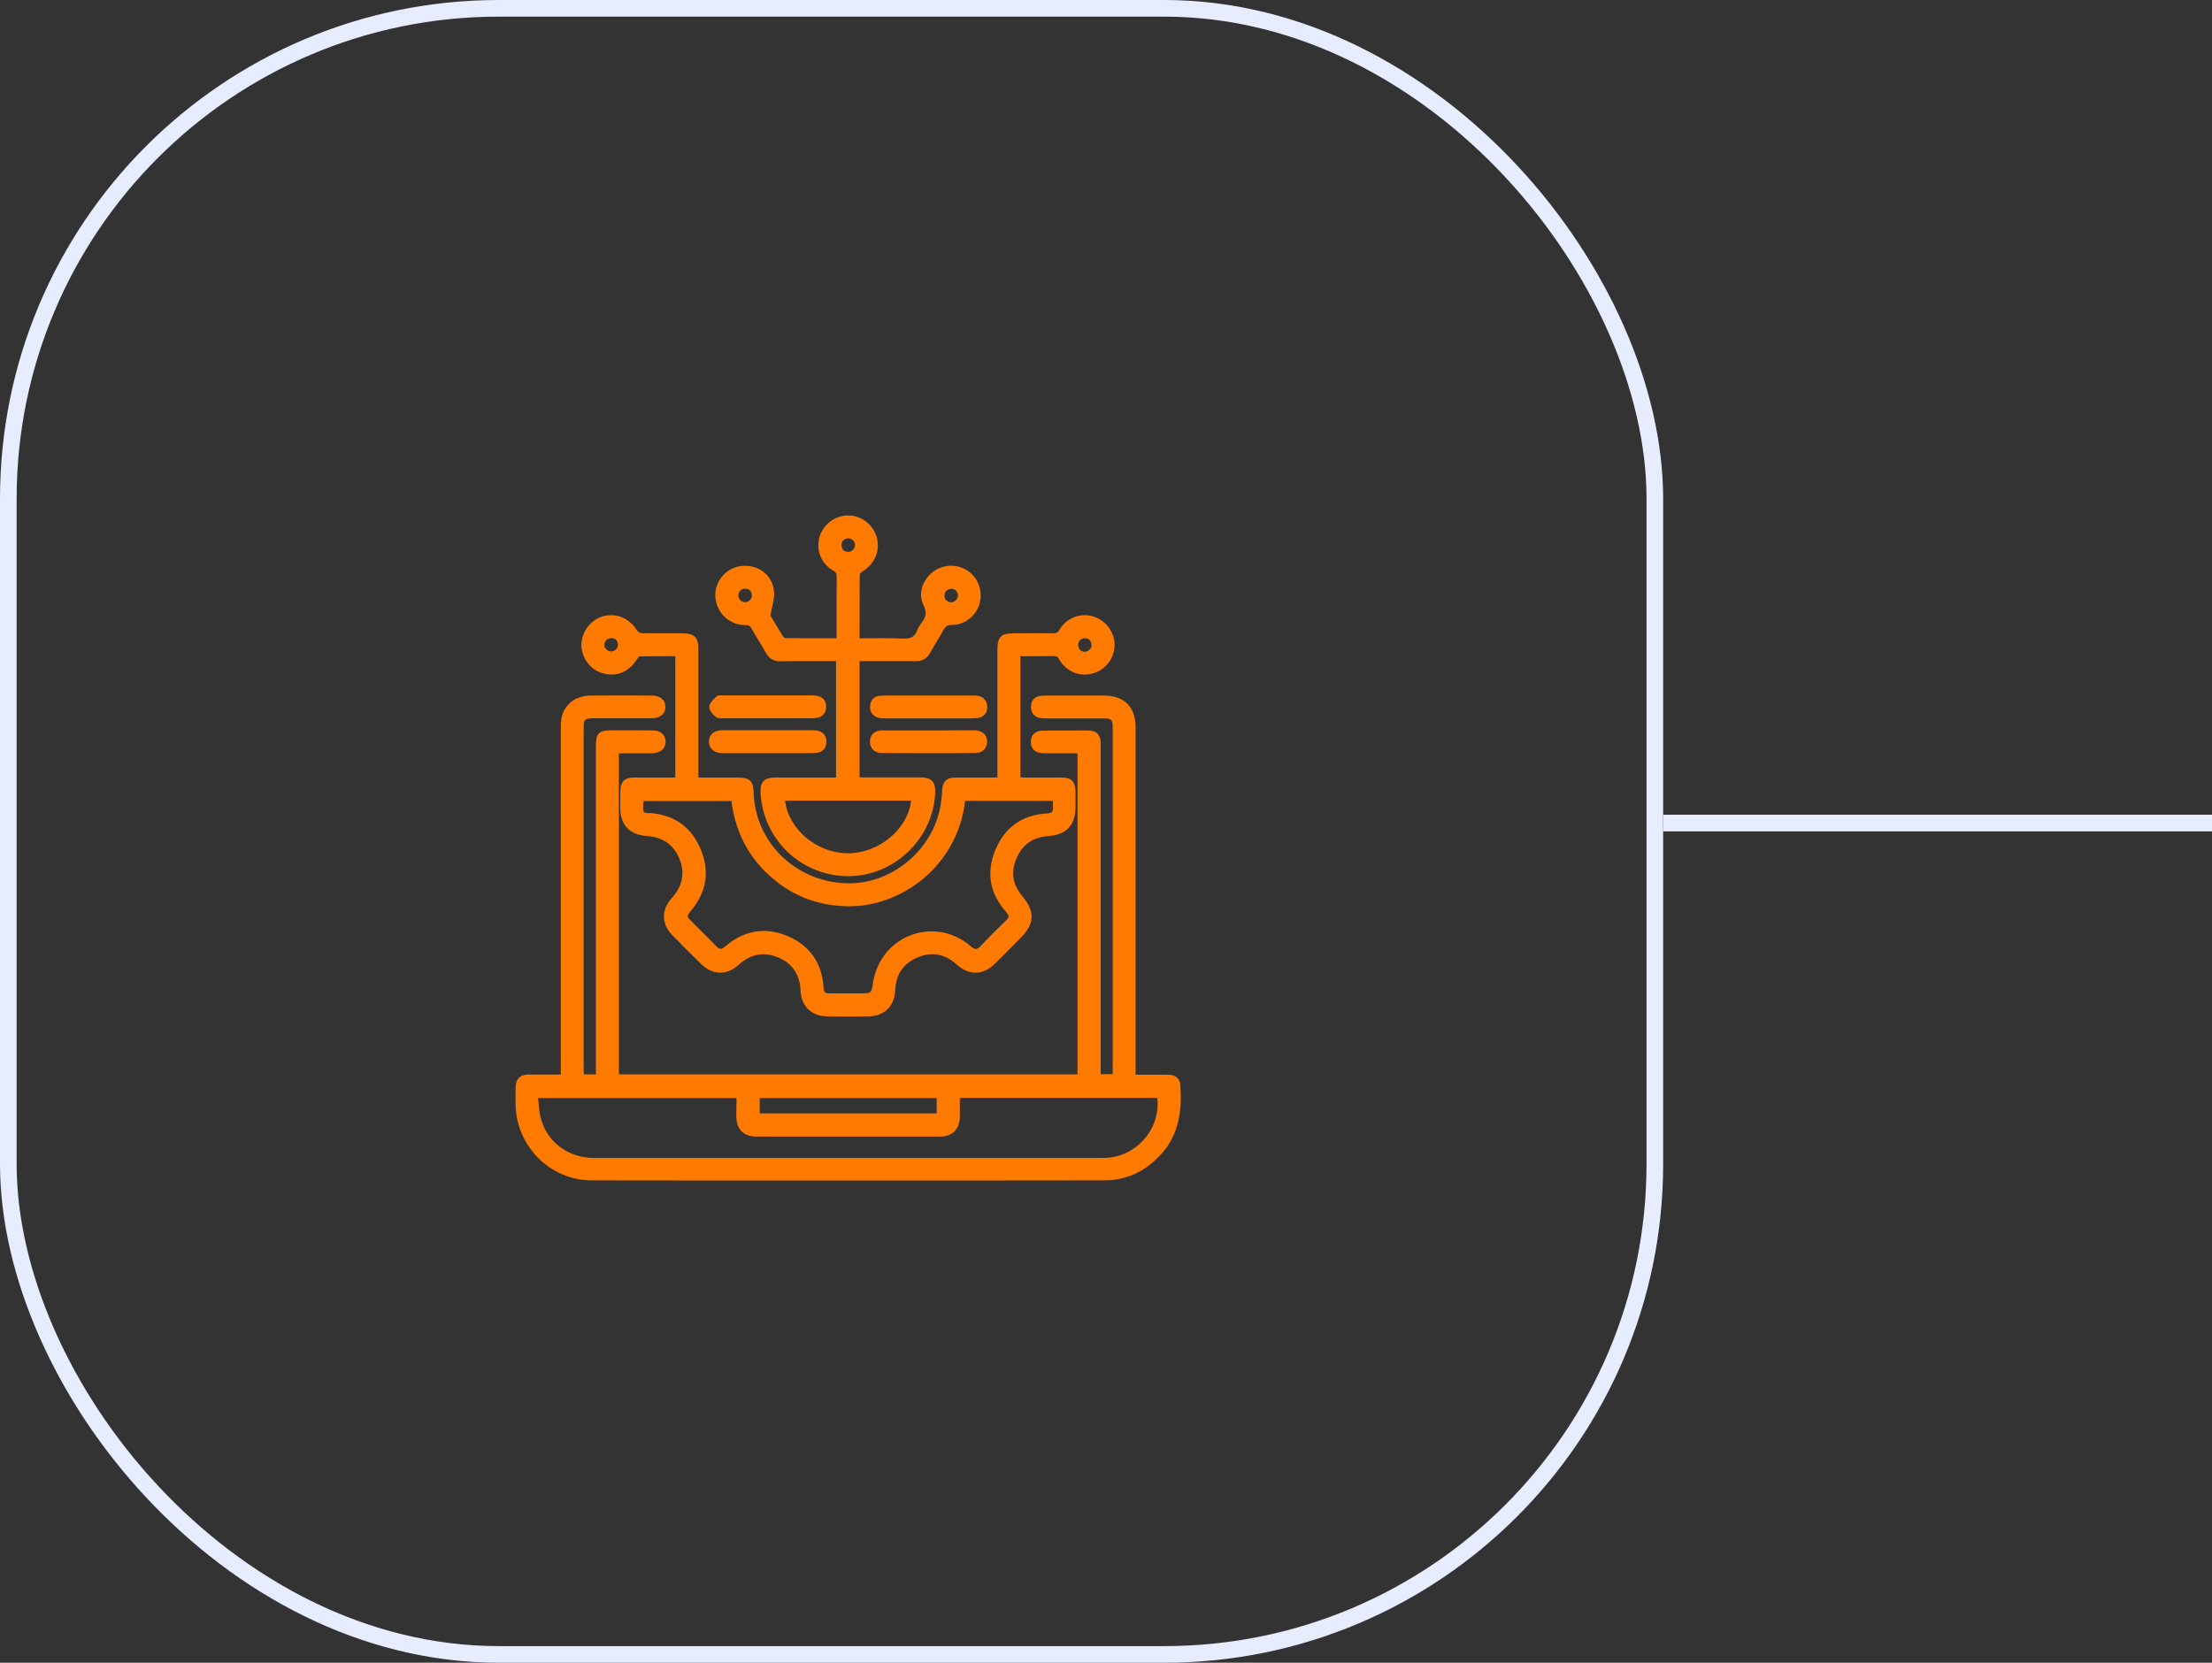 <svg width="133" height="100" viewBox="0 0 133 100" fill="none" xmlns="http://www.w3.org/2000/svg">
<rect x="0" y="0" width="133" height="100" fill="#333333" stroke="none"/>
<line x1="100" y1="49.5" x2="133" y2="49.5" stroke="#E7ECFF"/>
<rect x="0.5" y="0.5" width="99" height="99" rx="29.5" stroke="#E7ECFF"/>
<path d="M70.968 65.227C70.948 64.891 70.691 64.663 70.335 64.643C70.167 64.633 69.989 64.633 69.82 64.633H68.278V59.069C68.278 53.97 68.278 48.861 68.278 43.762C68.278 42.505 67.605 41.832 66.349 41.832C65.3 41.832 64.262 41.832 63.214 41.832H62.927C62.798 41.832 62.67 41.832 62.541 41.851C62.195 41.911 61.987 42.148 61.987 42.505C61.977 42.851 62.185 43.109 62.521 43.178C62.67 43.208 62.828 43.208 62.986 43.208C63.599 43.208 64.203 43.208 64.816 43.208H66.24C66.873 43.208 66.903 43.238 66.903 43.881V64.604H66.181V45.089V44.97C66.181 44.871 66.181 44.772 66.181 44.683C66.161 44.168 65.933 43.941 65.409 43.931C65.192 43.921 64.984 43.931 64.766 43.931H64.519H64.005C63.56 43.931 63.115 43.931 62.67 43.941C62.244 43.95 61.987 44.208 61.977 44.614C61.977 45.01 62.225 45.267 62.65 45.297C62.788 45.307 62.927 45.307 63.065 45.307H64.786V64.614H37.212V45.307H38.943C39.061 45.307 39.18 45.307 39.299 45.297C39.744 45.267 40.021 44.99 40.021 44.604C40.021 44.208 39.724 43.941 39.289 43.931C38.695 43.921 38.102 43.921 37.508 43.921H36.875C35.965 43.921 35.827 44.069 35.827 44.97V64.614H35.105V64.584C35.095 64.495 35.095 64.406 35.095 64.317C35.095 57.475 35.095 50.633 35.095 43.792C35.095 43.267 35.154 43.208 35.669 43.198C36.163 43.198 36.658 43.198 37.152 43.198C37.825 43.198 38.497 43.198 39.16 43.198C39.447 43.198 39.684 43.119 39.833 42.97C39.951 42.851 40.011 42.693 40.011 42.505C40.001 42.089 39.694 41.832 39.19 41.832C37.973 41.822 36.727 41.822 35.491 41.832C34.63 41.842 33.977 42.327 33.78 43.099C33.72 43.346 33.72 43.604 33.72 43.851V43.881C33.72 49.812 33.72 55.742 33.72 61.663V64.623H33.186C32.721 64.623 32.276 64.623 31.821 64.623C31.248 64.623 31.01 64.871 31 65.455C31 65.792 30.991 66.128 31 66.465C31.06 68.96 33.107 70.99 35.57 70.99C40.189 70.999 44.986 70.999 50.02 70.999C55.202 70.999 60.632 70.999 66.408 70.99C67.684 70.99 68.812 70.485 69.741 69.495C71.007 68.178 71.057 66.514 70.968 65.227ZM44.273 67.168C44.283 67.92 44.718 68.356 45.48 68.356C49.149 68.356 52.819 68.356 56.498 68.356C57.27 68.356 57.705 67.92 57.715 67.138C57.715 66.861 57.715 66.584 57.715 66.297V66.029H69.583C69.682 66.871 69.435 67.732 68.881 68.415C68.297 69.138 67.437 69.584 66.537 69.633C66.448 69.633 66.349 69.643 66.26 69.643H60.711C52.394 69.643 44.066 69.643 35.748 69.643C34.175 69.643 32.9 68.703 32.514 67.247C32.435 66.96 32.415 66.673 32.385 66.356C32.375 66.247 32.365 66.148 32.355 66.039H44.283V66.316C44.273 66.604 44.273 66.891 44.273 67.168ZM45.678 66.96V66.039H56.32V66.96H45.678Z" fill="#FF7A00"/>
<path d="M36.253 40.495C37.074 40.723 37.835 40.406 38.31 39.634C38.369 39.545 38.429 39.475 38.448 39.475C39.032 39.466 39.635 39.466 40.219 39.466H40.605V46.763H39.922C39.299 46.763 38.686 46.763 38.082 46.763C37.568 46.763 37.321 47.01 37.301 47.515C37.291 47.802 37.291 48.099 37.291 48.386V48.565C37.301 49.624 37.855 50.208 38.883 50.277C39.843 50.337 40.506 50.802 40.852 51.654C41.198 52.495 41.04 53.297 40.387 54.02C39.744 54.733 39.764 55.574 40.446 56.267C41 56.832 41.564 57.396 42.128 57.95C42.85 58.663 43.69 58.683 44.432 58.01C45.144 57.366 45.945 57.228 46.796 57.584C47.637 57.941 48.092 58.604 48.131 59.544C48.171 60.525 48.784 61.119 49.773 61.129C50.178 61.139 50.574 61.139 50.98 61.139C51.385 61.139 51.791 61.139 52.186 61.129C53.175 61.119 53.779 60.525 53.828 59.544C53.867 58.604 54.313 57.95 55.163 57.584C56.014 57.218 56.815 57.366 57.527 58.01C58.269 58.683 59.109 58.663 59.831 57.95C60.227 57.564 60.613 57.168 61.008 56.772L61.364 56.406C62.215 55.554 62.245 54.822 61.463 53.891C60.87 53.188 60.761 52.416 61.137 51.584C61.503 50.762 62.136 50.337 63.075 50.277C64.104 50.208 64.658 49.614 64.668 48.565C64.668 48.258 64.668 47.941 64.668 47.634C64.658 46.99 64.43 46.763 63.797 46.763C63.531 46.763 63.264 46.763 62.996 46.763C62.7 46.763 62.413 46.763 62.116 46.763C61.869 46.763 61.632 46.772 61.374 46.753H61.355V39.466H61.849C62.353 39.466 62.838 39.466 63.333 39.456C63.531 39.466 63.6 39.495 63.689 39.664C64.065 40.327 64.796 40.673 65.519 40.545C66.369 40.386 66.953 39.733 67.012 38.881C67.061 38.099 66.547 37.347 65.776 37.089C64.975 36.822 64.114 37.159 63.689 37.891C63.6 38.05 63.521 38.08 63.333 38.089C62.739 38.08 62.156 38.08 61.562 38.089H60.959C60.178 38.089 59.97 38.307 59.97 39.089V46.763H59.001C58.486 46.763 57.982 46.763 57.468 46.763C56.914 46.763 56.676 46.99 56.647 47.555C56.637 47.812 56.617 48.04 56.578 48.267C56.192 51.099 53.581 53.267 50.762 53.119C47.755 52.96 45.411 50.614 45.312 47.673C45.292 46.961 45.085 46.763 44.363 46.763H41.989V44.367C41.989 42.584 41.989 40.792 41.989 39.01C41.989 38.337 41.752 38.099 41.069 38.089C40.832 38.089 40.595 38.089 40.357 38.089C39.774 38.089 39.17 38.089 38.587 38.08C38.498 38.08 38.349 37.99 38.3 37.911C37.845 37.178 37.064 36.852 36.273 37.06C35.521 37.258 34.957 38.01 34.957 38.792C34.967 39.584 35.501 40.287 36.253 40.495ZM36.342 38.773C36.342 38.664 36.391 38.565 36.47 38.485C36.549 38.416 36.658 38.377 36.767 38.377C37.014 38.396 37.143 38.525 37.153 38.773C37.163 38.871 37.123 38.971 37.044 39.05C36.965 39.129 36.856 39.178 36.747 39.178C36.638 39.178 36.539 39.129 36.46 39.05C36.381 38.99 36.332 38.881 36.342 38.773ZM63.313 48.555C63.333 48.812 63.244 48.911 62.957 48.921C61.444 49.01 60.395 49.763 59.831 51.158C59.288 52.505 59.515 53.752 60.514 54.871C60.682 55.069 60.682 55.168 60.504 55.346C59.92 55.911 59.436 56.386 58.971 56.891C58.743 57.129 58.625 57.129 58.368 56.911C57.379 56.05 56.063 55.792 54.857 56.208C53.64 56.634 52.77 57.653 52.513 58.97C52.503 59 52.503 59.039 52.493 59.069C52.404 59.742 52.404 59.742 51.702 59.742H51.167C50.742 59.742 50.317 59.742 49.892 59.742C49.615 59.752 49.526 59.673 49.516 59.396C49.437 57.931 48.685 56.861 47.36 56.297C46.865 56.089 46.38 55.99 45.916 55.99C45.095 55.99 44.313 56.307 43.601 56.921C43.374 57.119 43.265 57.119 43.057 56.901C42.731 56.554 42.385 56.208 42.048 55.881C41.89 55.723 41.742 55.574 41.584 55.416C41.277 55.109 41.277 55.109 41.554 54.762C42.484 53.644 42.681 52.406 42.138 51.099C41.593 49.772 40.595 49.04 39.16 48.901C38.913 48.911 38.775 48.891 38.715 48.822C38.646 48.743 38.656 48.535 38.696 48.178H43.977C44.244 50.258 45.213 51.921 46.845 53.139C48.052 54.04 49.466 54.495 51.049 54.505C51.059 54.505 51.078 54.505 51.088 54.505C54.154 54.505 57.557 52.149 58.031 48.168H63.313V48.208C63.303 48.327 63.303 48.446 63.313 48.555ZM64.826 38.773C64.826 38.664 64.876 38.555 64.955 38.485C65.024 38.426 65.123 38.386 65.212 38.386C65.222 38.386 65.232 38.386 65.242 38.386C65.489 38.406 65.617 38.535 65.627 38.792C65.637 38.891 65.598 38.98 65.519 39.06C65.439 39.149 65.321 39.198 65.222 39.198C65.222 39.198 65.222 39.198 65.212 39.198C65.103 39.198 65.004 39.149 64.925 39.069C64.866 38.99 64.826 38.881 64.826 38.773Z" fill="#FF7A00"/>
<path d="M44.8 37.594H44.809C45.017 37.594 45.106 37.644 45.195 37.812C45.324 38.049 45.462 38.277 45.611 38.515C45.759 38.752 45.897 38.99 46.036 39.237C46.244 39.614 46.53 39.792 46.956 39.772C47.391 39.762 47.846 39.762 48.281 39.762C48.469 39.762 48.657 39.762 48.845 39.762H50.269V46.762H49.211C48.34 46.762 47.48 46.762 46.619 46.762C46.273 46.762 46.056 46.831 45.907 46.98C45.769 47.129 45.709 47.356 45.729 47.703C45.897 50.465 48.093 52.604 50.852 52.693C50.902 52.693 50.961 52.693 51.011 52.693C52.326 52.693 53.582 52.188 54.571 51.257C55.6 50.287 56.183 49 56.233 47.623C56.243 47.327 56.183 47.119 56.045 46.97C55.907 46.831 55.699 46.762 55.392 46.752C55.076 46.752 54.759 46.752 54.443 46.752H51.683V39.762H52.87C53.592 39.762 54.314 39.762 55.036 39.762C55.461 39.772 55.728 39.614 55.916 39.277C56.035 39.059 56.164 38.851 56.292 38.634C56.441 38.386 56.589 38.139 56.727 37.891C56.856 37.663 56.975 37.584 57.232 37.584C57.232 37.584 57.242 37.584 57.252 37.584C58.003 37.584 58.696 37.039 58.903 36.287C59.101 35.535 58.814 34.742 58.171 34.317C57.548 33.901 56.708 33.931 56.104 34.386C55.432 34.901 55.194 35.752 55.531 36.406C55.758 36.842 55.659 37.119 55.412 37.455C55.313 37.584 55.214 37.733 55.155 37.901C55.007 38.297 54.759 38.435 54.245 38.406C53.622 38.376 53.019 38.376 52.366 38.386C52.138 38.386 51.911 38.386 51.683 38.396V37.693C51.683 36.604 51.683 35.584 51.693 34.544C51.693 34.515 51.772 34.416 51.891 34.346C52.613 33.891 52.939 33.089 52.712 32.297C52.494 31.544 51.782 31 51.001 31C51.001 31 51.001 31 50.991 31C50.21 31 49.498 31.535 49.28 32.277C49.042 33.089 49.379 33.911 50.101 34.317C50.279 34.416 50.309 34.515 50.309 34.713C50.299 35.495 50.299 36.277 50.299 37.069V38.386H49.745C48.884 38.386 48.063 38.386 47.233 38.376C47.193 38.376 47.094 38.317 47.065 38.257C46.847 37.901 46.629 37.535 46.451 37.237L46.323 37.02C46.352 36.842 46.392 36.683 46.422 36.525C46.501 36.178 46.57 35.871 46.54 35.564C46.501 35.109 46.283 34.703 45.947 34.426C45.581 34.119 45.096 33.99 44.582 34.04C43.682 34.129 42.97 34.941 43.009 35.851C43.049 36.832 43.84 37.594 44.8 37.594ZM44.394 35.792C44.394 35.683 44.444 35.584 44.523 35.505C44.592 35.436 44.691 35.406 44.79 35.406C44.8 35.406 44.809 35.406 44.819 35.406C45.067 35.426 45.195 35.554 45.205 35.812C45.215 35.911 45.175 36 45.096 36.079C45.017 36.168 44.908 36.218 44.8 36.218C44.8 36.218 44.8 36.218 44.79 36.218C44.681 36.218 44.582 36.168 44.503 36.089C44.434 36.01 44.394 35.901 44.394 35.792ZM47.203 48.158H54.779C54.591 49.851 52.86 51.316 50.991 51.316C50.991 51.316 50.991 51.316 50.981 51.316C49.122 51.316 47.42 49.891 47.203 48.158ZM51.268 33.089C51.189 33.158 51.08 33.198 50.971 33.188C50.724 33.168 50.605 33.03 50.595 32.772C50.595 32.683 50.625 32.584 50.704 32.505C50.783 32.426 50.892 32.376 51.001 32.376H51.011C51.12 32.376 51.218 32.426 51.298 32.515C51.377 32.594 51.416 32.703 51.406 32.802C51.397 32.911 51.347 33.02 51.268 33.089ZM57.192 35.406C57.291 35.406 57.38 35.446 57.459 35.505C57.538 35.574 57.588 35.673 57.598 35.792C57.598 35.901 57.558 36 57.489 36.089C57.41 36.168 57.311 36.218 57.202 36.228C57.093 36.228 56.985 36.178 56.896 36.099C56.816 36.02 56.777 35.921 56.787 35.832C56.797 35.574 56.925 35.446 57.172 35.426C57.172 35.406 57.182 35.406 57.192 35.406Z" fill="#FF7A00"/>
<path d="M43.045 43.118C43.154 43.207 43.322 43.207 43.461 43.197H43.55C44.202 43.197 44.855 43.197 45.508 43.197H48.366H48.525C48.574 43.197 48.633 43.197 48.683 43.197C48.792 43.197 48.91 43.197 49.019 43.187C49.444 43.148 49.682 42.89 49.672 42.484C49.662 42.098 49.434 41.87 49.019 41.831C48.95 41.821 48.881 41.821 48.811 41.821H47.743C46.319 41.821 44.895 41.821 43.471 41.821C43.451 41.821 43.421 41.821 43.401 41.821C43.283 41.811 43.154 41.811 43.075 41.89L43.026 41.94C42.857 42.098 42.669 42.286 42.65 42.494C42.63 42.732 42.857 42.959 43.045 43.118Z" fill="#FF7A00"/>
<path d="M58.416 41.83H55.835H53.827H53.619C53.392 41.83 53.164 41.83 52.937 41.84C52.561 41.87 52.334 42.097 52.314 42.474C52.294 42.86 52.511 43.117 52.907 43.187C53.026 43.206 53.154 43.206 53.263 43.206H53.323C54.796 43.206 56.27 43.206 57.744 43.206H57.961C58.03 43.206 58.09 43.206 58.159 43.206C58.357 43.206 58.555 43.206 58.752 43.187C59.148 43.147 59.376 42.88 59.356 42.483C59.336 42.117 59.108 41.88 58.733 41.84C58.634 41.83 58.525 41.83 58.416 41.83Z" fill="#FF7A00"/>
<path d="M43.397 45.296C43.476 45.296 43.555 45.296 43.634 45.296H48.144H48.352C48.411 45.296 48.48 45.296 48.549 45.296C48.727 45.296 48.905 45.296 49.084 45.276C49.479 45.237 49.707 44.979 49.687 44.573C49.677 44.207 49.449 43.979 49.074 43.93C48.975 43.92 48.866 43.92 48.757 43.92H48.698C47.857 43.92 47.007 43.92 46.166 43.92H45.325C44.682 43.92 44.039 43.92 43.397 43.92C42.932 43.92 42.625 44.197 42.625 44.603C42.625 45.009 42.922 45.276 43.397 45.296Z" fill="#FF7A00"/>
<path d="M56.666 43.93H55.766H55.074C54.392 43.93 53.709 43.93 53.027 43.93C52.582 43.93 52.305 44.197 52.305 44.603C52.305 45.019 52.592 45.286 53.027 45.286C53.858 45.286 54.708 45.296 55.648 45.296C56.548 45.296 57.537 45.296 58.645 45.286C59.04 45.286 59.297 45.068 59.347 44.682C59.376 44.494 59.327 44.316 59.208 44.177C59.07 44.009 58.842 43.92 58.565 43.92C57.942 43.92 57.309 43.92 56.666 43.93Z" fill="#FF7A00"/>
</svg>
